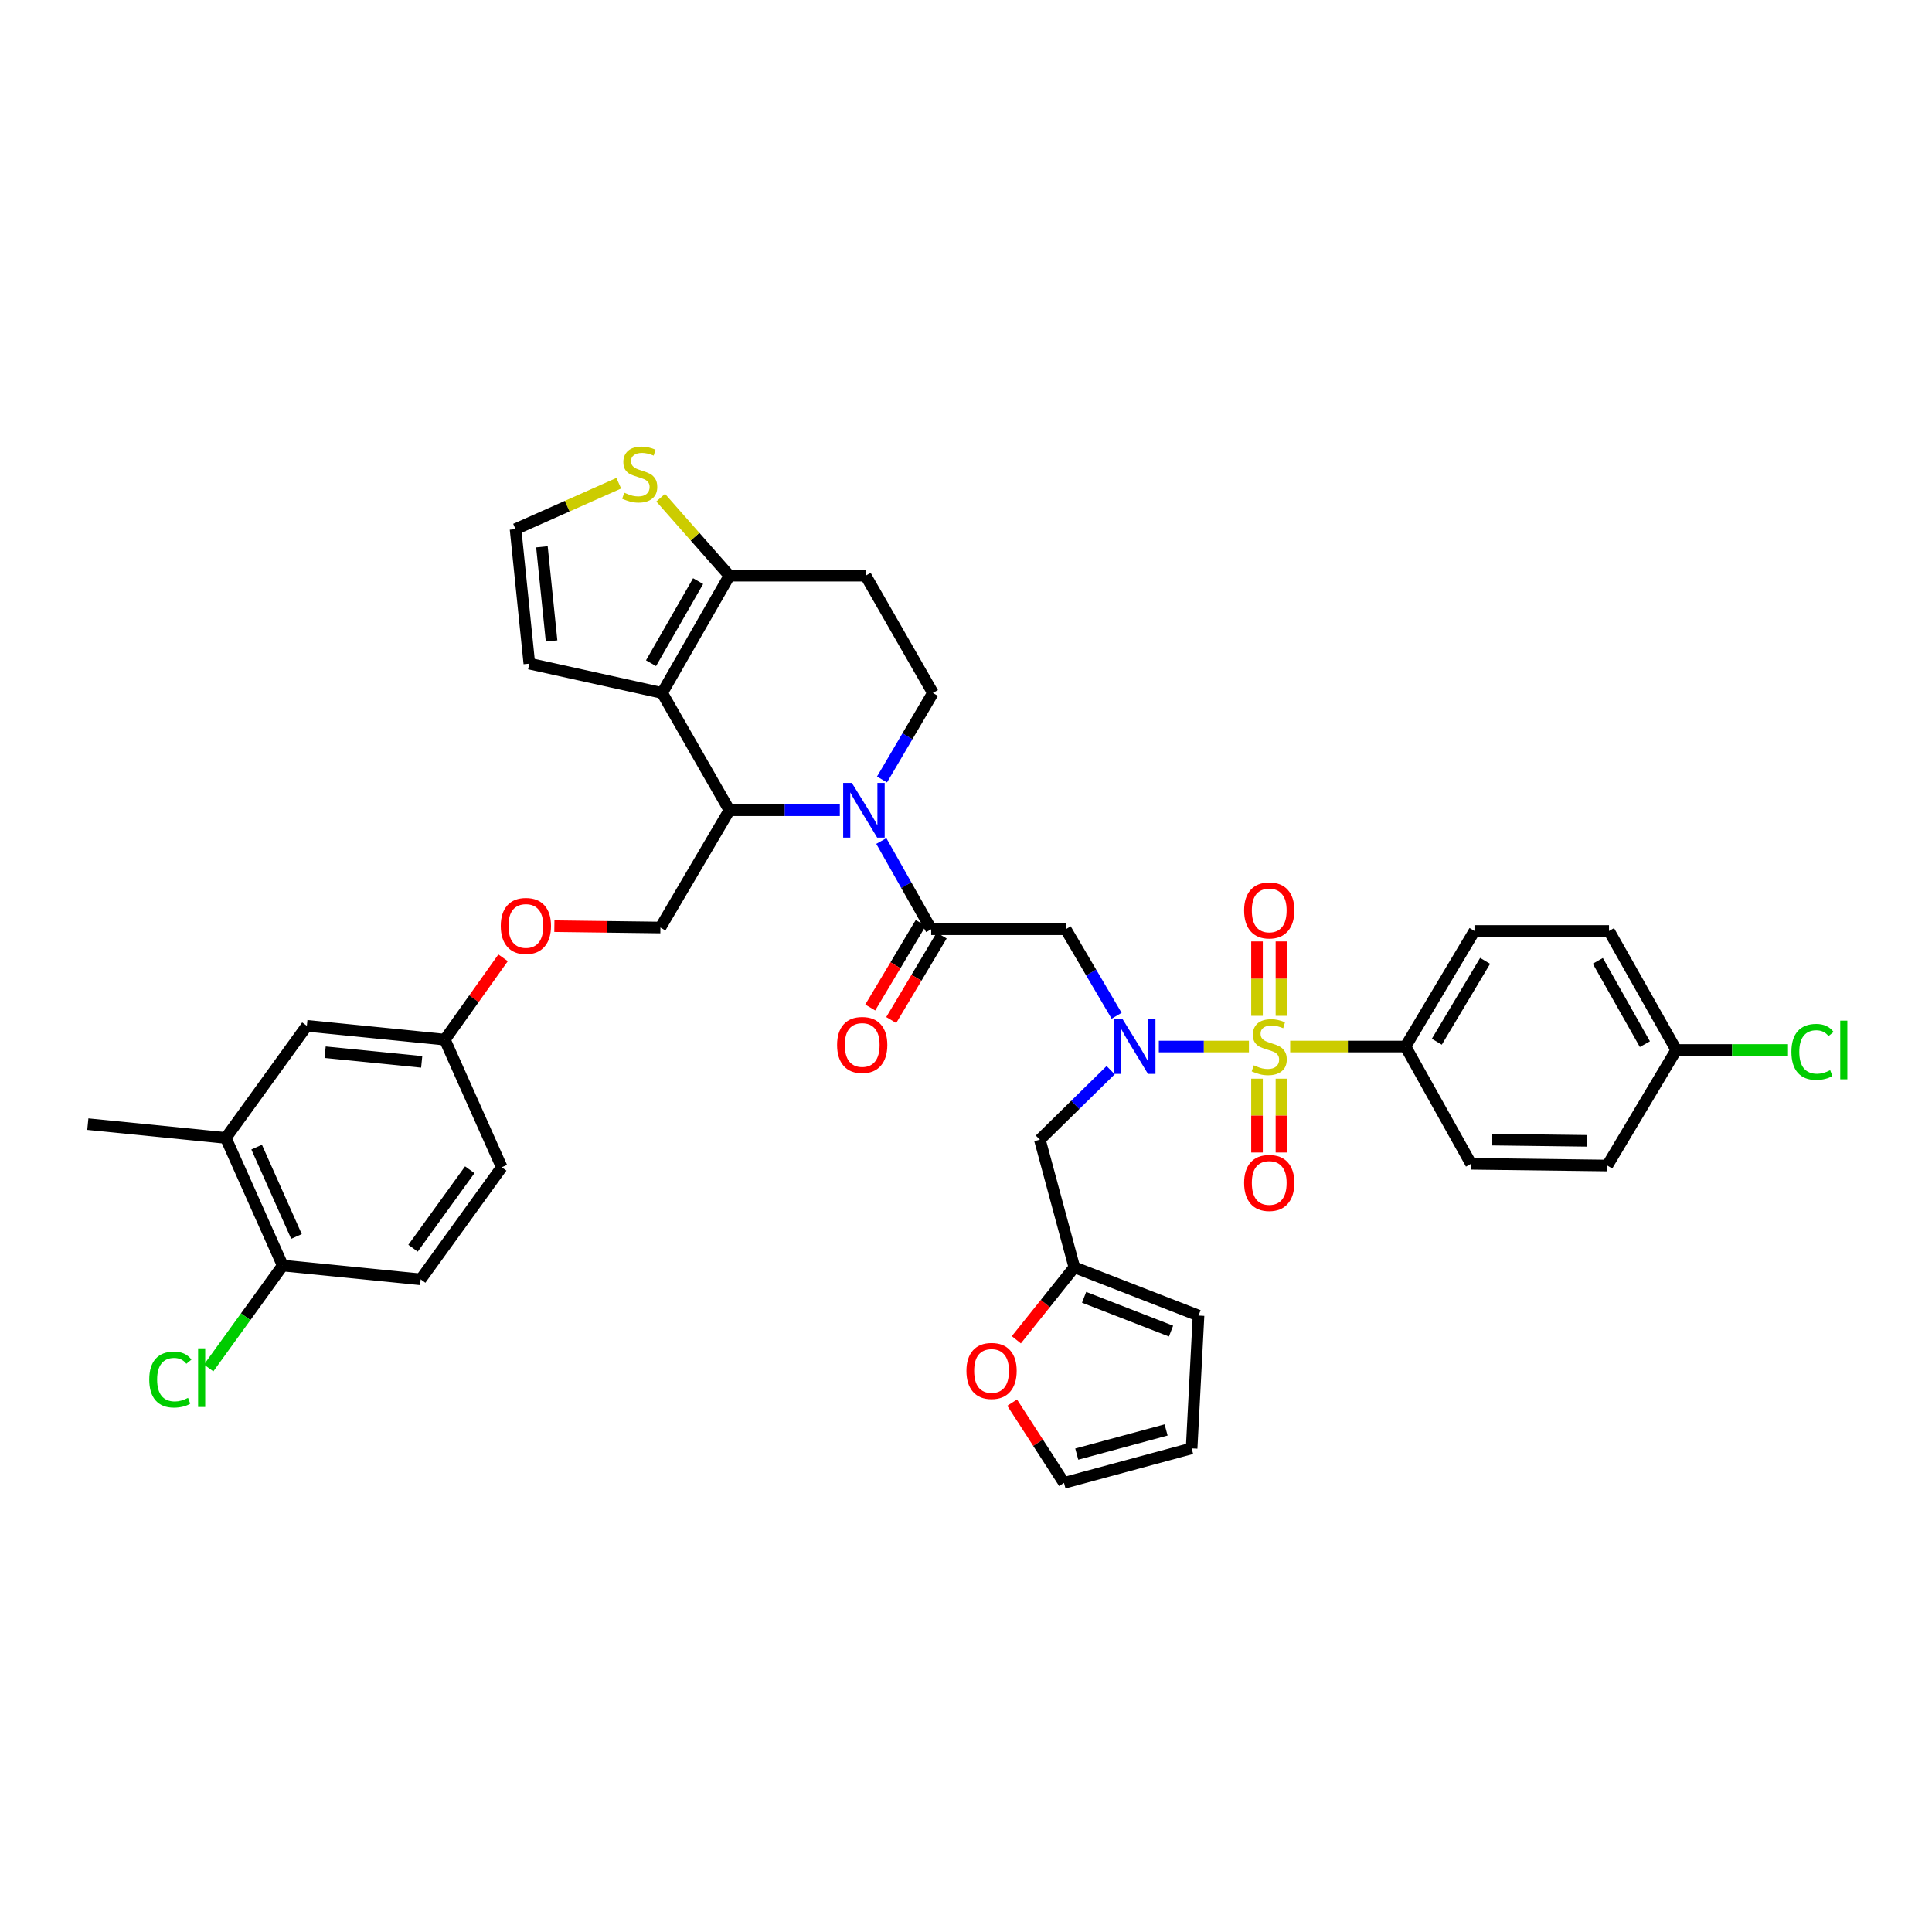 <?xml version='1.0' encoding='iso-8859-1'?>
<svg version='1.1' baseProfile='full'
              xmlns='http://www.w3.org/2000/svg'
                      xmlns:rdkit='http://www.rdkit.org/xml'
                      xmlns:xlink='http://www.w3.org/1999/xlink'
                  xml:space='preserve'
width='1000px' height='1000px' viewBox='0 0 1000 1000'>
<!-- END OF HEADER -->
<rect style='opacity:1.0;fill:#FFFFFF;stroke:none' width='1000' height='1000' x='0' y='0'> </rect>
<path class='bond-0' d='M 727.478,541.679 L 763.184,481.87' style='fill:none;fill-rule:evenodd;stroke:#000000;stroke-width:6px;stroke-linecap:butt;stroke-linejoin:miter;stroke-opacity:1' />
<path class='bond-0' d='M 743.695,539.192 L 768.689,497.325' style='fill:none;fill-rule:evenodd;stroke:#000000;stroke-width:6px;stroke-linecap:butt;stroke-linejoin:miter;stroke-opacity:1' />
<path class='bond-1' d='M 727.478,541.679 L 761.399,602.381' style='fill:none;fill-rule:evenodd;stroke:#000000;stroke-width:6px;stroke-linecap:butt;stroke-linejoin:miter;stroke-opacity:1' />
<path class='bond-2' d='M 727.478,541.679 L 697.637,541.679' style='fill:none;fill-rule:evenodd;stroke:#000000;stroke-width:6px;stroke-linecap:butt;stroke-linejoin:miter;stroke-opacity:1' />
<path class='bond-2' d='M 697.637,541.679 L 667.795,541.679' style='fill:none;fill-rule:evenodd;stroke:#CCCC00;stroke-width:6px;stroke-linecap:butt;stroke-linejoin:miter;stroke-opacity:1' />
<path class='bond-3' d='M 577.959,525.759 L 564.785,503.368' style='fill:none;fill-rule:evenodd;stroke:#0000FF;stroke-width:6px;stroke-linecap:butt;stroke-linejoin:miter;stroke-opacity:1' />
<path class='bond-3' d='M 564.785,503.368 L 551.612,480.977' style='fill:none;fill-rule:evenodd;stroke:#000000;stroke-width:6px;stroke-linecap:butt;stroke-linejoin:miter;stroke-opacity:1' />
<path class='bond-4' d='M 599.806,541.679 L 623.125,541.679' style='fill:none;fill-rule:evenodd;stroke:#0000FF;stroke-width:6px;stroke-linecap:butt;stroke-linejoin:miter;stroke-opacity:1' />
<path class='bond-4' d='M 623.125,541.679 L 646.443,541.679' style='fill:none;fill-rule:evenodd;stroke:#CCCC00;stroke-width:6px;stroke-linecap:butt;stroke-linejoin:miter;stroke-opacity:1' />
<path class='bond-5' d='M 574.865,553.913 L 556.545,571.9' style='fill:none;fill-rule:evenodd;stroke:#0000FF;stroke-width:6px;stroke-linecap:butt;stroke-linejoin:miter;stroke-opacity:1' />
<path class='bond-5' d='M 556.545,571.9 L 538.225,589.887' style='fill:none;fill-rule:evenodd;stroke:#000000;stroke-width:6px;stroke-linecap:butt;stroke-linejoin:miter;stroke-opacity:1' />
<path class='bond-6' d='M 663.277,525.796 L 663.277,506.538' style='fill:none;fill-rule:evenodd;stroke:#CCCC00;stroke-width:6px;stroke-linecap:butt;stroke-linejoin:miter;stroke-opacity:1' />
<path class='bond-6' d='M 663.277,506.538 L 663.277,487.279' style='fill:none;fill-rule:evenodd;stroke:#FF0000;stroke-width:6px;stroke-linecap:butt;stroke-linejoin:miter;stroke-opacity:1' />
<path class='bond-6' d='M 650.627,525.796 L 650.627,506.538' style='fill:none;fill-rule:evenodd;stroke:#CCCC00;stroke-width:6px;stroke-linecap:butt;stroke-linejoin:miter;stroke-opacity:1' />
<path class='bond-6' d='M 650.627,506.538 L 650.627,487.279' style='fill:none;fill-rule:evenodd;stroke:#FF0000;stroke-width:6px;stroke-linecap:butt;stroke-linejoin:miter;stroke-opacity:1' />
<path class='bond-7' d='M 650.627,558.322 L 650.627,577.427' style='fill:none;fill-rule:evenodd;stroke:#CCCC00;stroke-width:6px;stroke-linecap:butt;stroke-linejoin:miter;stroke-opacity:1' />
<path class='bond-7' d='M 650.627,577.427 L 650.627,596.532' style='fill:none;fill-rule:evenodd;stroke:#FF0000;stroke-width:6px;stroke-linecap:butt;stroke-linejoin:miter;stroke-opacity:1' />
<path class='bond-7' d='M 663.277,558.322 L 663.277,577.427' style='fill:none;fill-rule:evenodd;stroke:#CCCC00;stroke-width:6px;stroke-linecap:butt;stroke-linejoin:miter;stroke-opacity:1' />
<path class='bond-7' d='M 663.277,577.427 L 663.277,596.532' style='fill:none;fill-rule:evenodd;stroke:#FF0000;stroke-width:6px;stroke-linecap:butt;stroke-linejoin:miter;stroke-opacity:1' />
<path class='bond-8' d='M 763.184,481.87 L 832.818,481.87' style='fill:none;fill-rule:evenodd;stroke:#000000;stroke-width:6px;stroke-linecap:butt;stroke-linejoin:miter;stroke-opacity:1' />
<path class='bond-9' d='M 761.399,602.381 L 831.926,603.274' style='fill:none;fill-rule:evenodd;stroke:#000000;stroke-width:6px;stroke-linecap:butt;stroke-linejoin:miter;stroke-opacity:1' />
<path class='bond-9' d='M 772.138,589.867 L 821.507,590.492' style='fill:none;fill-rule:evenodd;stroke:#000000;stroke-width:6px;stroke-linecap:butt;stroke-linejoin:miter;stroke-opacity:1' />
<path class='bond-10' d='M 523.882,725.993 L 537.301,746.762' style='fill:none;fill-rule:evenodd;stroke:#FF0000;stroke-width:6px;stroke-linecap:butt;stroke-linejoin:miter;stroke-opacity:1' />
<path class='bond-10' d='M 537.301,746.762 L 550.72,767.531' style='fill:none;fill-rule:evenodd;stroke:#000000;stroke-width:6px;stroke-linecap:butt;stroke-linejoin:miter;stroke-opacity:1' />
<path class='bond-11' d='M 526.056,693.471 L 541.065,674.708' style='fill:none;fill-rule:evenodd;stroke:#FF0000;stroke-width:6px;stroke-linecap:butt;stroke-linejoin:miter;stroke-opacity:1' />
<path class='bond-11' d='M 541.065,674.708 L 556.075,655.944' style='fill:none;fill-rule:evenodd;stroke:#000000;stroke-width:6px;stroke-linecap:butt;stroke-linejoin:miter;stroke-opacity:1' />
<path class='bond-12' d='M 550.72,767.531 L 616.784,749.674' style='fill:none;fill-rule:evenodd;stroke:#000000;stroke-width:6px;stroke-linecap:butt;stroke-linejoin:miter;stroke-opacity:1' />
<path class='bond-12' d='M 557.329,752.641 L 603.574,740.142' style='fill:none;fill-rule:evenodd;stroke:#000000;stroke-width:6px;stroke-linecap:butt;stroke-linejoin:miter;stroke-opacity:1' />
<path class='bond-13' d='M 434.684,419.376 L 406.111,419.376' style='fill:none;fill-rule:evenodd;stroke:#0000FF;stroke-width:6px;stroke-linecap:butt;stroke-linejoin:miter;stroke-opacity:1' />
<path class='bond-13' d='M 406.111,419.376 L 377.538,419.376' style='fill:none;fill-rule:evenodd;stroke:#000000;stroke-width:6px;stroke-linecap:butt;stroke-linejoin:miter;stroke-opacity:1' />
<path class='bond-14' d='M 456.169,435.305 L 469.077,458.141' style='fill:none;fill-rule:evenodd;stroke:#0000FF;stroke-width:6px;stroke-linecap:butt;stroke-linejoin:miter;stroke-opacity:1' />
<path class='bond-14' d='M 469.077,458.141 L 481.985,480.977' style='fill:none;fill-rule:evenodd;stroke:#000000;stroke-width:6px;stroke-linecap:butt;stroke-linejoin:miter;stroke-opacity:1' />
<path class='bond-15' d='M 456.532,403.455 L 469.705,381.064' style='fill:none;fill-rule:evenodd;stroke:#0000FF;stroke-width:6px;stroke-linecap:butt;stroke-linejoin:miter;stroke-opacity:1' />
<path class='bond-15' d='M 469.705,381.064 L 482.878,358.673' style='fill:none;fill-rule:evenodd;stroke:#000000;stroke-width:6px;stroke-linecap:butt;stroke-linejoin:miter;stroke-opacity:1' />
<path class='bond-16' d='M 476.555,477.735 L 463.494,499.609' style='fill:none;fill-rule:evenodd;stroke:#000000;stroke-width:6px;stroke-linecap:butt;stroke-linejoin:miter;stroke-opacity:1' />
<path class='bond-16' d='M 463.494,499.609 L 450.433,521.483' style='fill:none;fill-rule:evenodd;stroke:#FF0000;stroke-width:6px;stroke-linecap:butt;stroke-linejoin:miter;stroke-opacity:1' />
<path class='bond-16' d='M 487.416,484.22 L 474.354,506.094' style='fill:none;fill-rule:evenodd;stroke:#000000;stroke-width:6px;stroke-linecap:butt;stroke-linejoin:miter;stroke-opacity:1' />
<path class='bond-16' d='M 474.354,506.094 L 461.293,527.968' style='fill:none;fill-rule:evenodd;stroke:#FF0000;stroke-width:6px;stroke-linecap:butt;stroke-linejoin:miter;stroke-opacity:1' />
<path class='bond-17' d='M 481.985,480.977 L 551.612,480.977' style='fill:none;fill-rule:evenodd;stroke:#000000;stroke-width:6px;stroke-linecap:butt;stroke-linejoin:miter;stroke-opacity:1' />
<path class='bond-18' d='M 377.538,419.376 L 342.718,358.673' style='fill:none;fill-rule:evenodd;stroke:#000000;stroke-width:6px;stroke-linecap:butt;stroke-linejoin:miter;stroke-opacity:1' />
<path class='bond-19' d='M 377.538,419.376 L 341.825,480.085' style='fill:none;fill-rule:evenodd;stroke:#000000;stroke-width:6px;stroke-linecap:butt;stroke-linejoin:miter;stroke-opacity:1' />
<path class='bond-20' d='M 482.878,358.673 L 448.057,297.971' style='fill:none;fill-rule:evenodd;stroke:#000000;stroke-width:6px;stroke-linecap:butt;stroke-linejoin:miter;stroke-opacity:1' />
<path class='bond-21' d='M 448.057,297.971 L 377.538,297.971' style='fill:none;fill-rule:evenodd;stroke:#000000;stroke-width:6px;stroke-linecap:butt;stroke-linejoin:miter;stroke-opacity:1' />
<path class='bond-22' d='M 342.718,358.673 L 377.538,297.971' style='fill:none;fill-rule:evenodd;stroke:#000000;stroke-width:6px;stroke-linecap:butt;stroke-linejoin:miter;stroke-opacity:1' />
<path class='bond-22' d='M 336.969,343.274 L 361.343,300.783' style='fill:none;fill-rule:evenodd;stroke:#000000;stroke-width:6px;stroke-linecap:butt;stroke-linejoin:miter;stroke-opacity:1' />
<path class='bond-23' d='M 342.718,358.673 L 273.983,343.494' style='fill:none;fill-rule:evenodd;stroke:#000000;stroke-width:6px;stroke-linecap:butt;stroke-linejoin:miter;stroke-opacity:1' />
<path class='bond-24' d='M 377.538,297.971 L 359.745,277.783' style='fill:none;fill-rule:evenodd;stroke:#000000;stroke-width:6px;stroke-linecap:butt;stroke-linejoin:miter;stroke-opacity:1' />
<path class='bond-24' d='M 359.745,277.783 L 341.951,257.595' style='fill:none;fill-rule:evenodd;stroke:#CCCC00;stroke-width:6px;stroke-linecap:butt;stroke-linejoin:miter;stroke-opacity:1' />
<path class='bond-25' d='M 320.277,250.119 L 293.56,261.993' style='fill:none;fill-rule:evenodd;stroke:#CCCC00;stroke-width:6px;stroke-linecap:butt;stroke-linejoin:miter;stroke-opacity:1' />
<path class='bond-25' d='M 293.56,261.993 L 266.844,273.868' style='fill:none;fill-rule:evenodd;stroke:#000000;stroke-width:6px;stroke-linecap:butt;stroke-linejoin:miter;stroke-opacity:1' />
<path class='bond-26' d='M 266.844,273.868 L 273.983,343.494' style='fill:none;fill-rule:evenodd;stroke:#000000;stroke-width:6px;stroke-linecap:butt;stroke-linejoin:miter;stroke-opacity:1' />
<path class='bond-26' d='M 280.498,283.021 L 285.496,331.76' style='fill:none;fill-rule:evenodd;stroke:#000000;stroke-width:6px;stroke-linecap:butt;stroke-linejoin:miter;stroke-opacity:1' />
<path class='bond-27' d='M 116.866,588.994 L 146.325,655.051' style='fill:none;fill-rule:evenodd;stroke:#000000;stroke-width:6px;stroke-linecap:butt;stroke-linejoin:miter;stroke-opacity:1' />
<path class='bond-27' d='M 132.838,593.751 L 153.459,639.991' style='fill:none;fill-rule:evenodd;stroke:#000000;stroke-width:6px;stroke-linecap:butt;stroke-linejoin:miter;stroke-opacity:1' />
<path class='bond-28' d='M 116.866,588.994 L 158.827,530.963' style='fill:none;fill-rule:evenodd;stroke:#000000;stroke-width:6px;stroke-linecap:butt;stroke-linejoin:miter;stroke-opacity:1' />
<path class='bond-29' d='M 116.866,588.994 L 45.455,581.848' style='fill:none;fill-rule:evenodd;stroke:#000000;stroke-width:6px;stroke-linecap:butt;stroke-linejoin:miter;stroke-opacity:1' />
<path class='bond-30' d='M 286.939,479.376 L 314.382,479.73' style='fill:none;fill-rule:evenodd;stroke:#FF0000;stroke-width:6px;stroke-linecap:butt;stroke-linejoin:miter;stroke-opacity:1' />
<path class='bond-30' d='M 314.382,479.73 L 341.825,480.085' style='fill:none;fill-rule:evenodd;stroke:#000000;stroke-width:6px;stroke-linecap:butt;stroke-linejoin:miter;stroke-opacity:1' />
<path class='bond-31' d='M 260.4,495.754 L 245.319,516.932' style='fill:none;fill-rule:evenodd;stroke:#FF0000;stroke-width:6px;stroke-linecap:butt;stroke-linejoin:miter;stroke-opacity:1' />
<path class='bond-31' d='M 245.319,516.932 L 230.238,538.109' style='fill:none;fill-rule:evenodd;stroke:#000000;stroke-width:6px;stroke-linecap:butt;stroke-linejoin:miter;stroke-opacity:1' />
<path class='bond-32' d='M 146.325,655.051 L 217.744,662.191' style='fill:none;fill-rule:evenodd;stroke:#000000;stroke-width:6px;stroke-linecap:butt;stroke-linejoin:miter;stroke-opacity:1' />
<path class='bond-33' d='M 146.325,655.051 L 127.163,681.553' style='fill:none;fill-rule:evenodd;stroke:#000000;stroke-width:6px;stroke-linecap:butt;stroke-linejoin:miter;stroke-opacity:1' />
<path class='bond-33' d='M 127.163,681.553 L 108.002,708.055' style='fill:none;fill-rule:evenodd;stroke:#00CC00;stroke-width:6px;stroke-linecap:butt;stroke-linejoin:miter;stroke-opacity:1' />
<path class='bond-34' d='M 217.744,662.191 L 259.697,604.166' style='fill:none;fill-rule:evenodd;stroke:#000000;stroke-width:6px;stroke-linecap:butt;stroke-linejoin:miter;stroke-opacity:1' />
<path class='bond-34' d='M 213.786,646.076 L 243.153,605.459' style='fill:none;fill-rule:evenodd;stroke:#000000;stroke-width:6px;stroke-linecap:butt;stroke-linejoin:miter;stroke-opacity:1' />
<path class='bond-35' d='M 259.697,604.166 L 230.238,538.109' style='fill:none;fill-rule:evenodd;stroke:#000000;stroke-width:6px;stroke-linecap:butt;stroke-linejoin:miter;stroke-opacity:1' />
<path class='bond-36' d='M 230.238,538.109 L 158.827,530.963' style='fill:none;fill-rule:evenodd;stroke:#000000;stroke-width:6px;stroke-linecap:butt;stroke-linejoin:miter;stroke-opacity:1' />
<path class='bond-36' d='M 218.267,549.624 L 168.279,544.621' style='fill:none;fill-rule:evenodd;stroke:#000000;stroke-width:6px;stroke-linecap:butt;stroke-linejoin:miter;stroke-opacity:1' />
<path class='bond-37' d='M 616.784,749.674 L 620.354,680.94' style='fill:none;fill-rule:evenodd;stroke:#000000;stroke-width:6px;stroke-linecap:butt;stroke-linejoin:miter;stroke-opacity:1' />
<path class='bond-38' d='M 620.354,680.94 L 556.075,655.944' style='fill:none;fill-rule:evenodd;stroke:#000000;stroke-width:6px;stroke-linecap:butt;stroke-linejoin:miter;stroke-opacity:1' />
<path class='bond-38' d='M 606.127,688.98 L 561.132,671.482' style='fill:none;fill-rule:evenodd;stroke:#000000;stroke-width:6px;stroke-linecap:butt;stroke-linejoin:miter;stroke-opacity:1' />
<path class='bond-39' d='M 556.075,655.944 L 538.225,589.887' style='fill:none;fill-rule:evenodd;stroke:#000000;stroke-width:6px;stroke-linecap:butt;stroke-linejoin:miter;stroke-opacity:1' />
<path class='bond-40' d='M 867.631,543.464 L 831.926,603.274' style='fill:none;fill-rule:evenodd;stroke:#000000;stroke-width:6px;stroke-linecap:butt;stroke-linejoin:miter;stroke-opacity:1' />
<path class='bond-41' d='M 867.631,543.464 L 896.55,543.464' style='fill:none;fill-rule:evenodd;stroke:#000000;stroke-width:6px;stroke-linecap:butt;stroke-linejoin:miter;stroke-opacity:1' />
<path class='bond-41' d='M 896.55,543.464 L 925.468,543.464' style='fill:none;fill-rule:evenodd;stroke:#00CC00;stroke-width:6px;stroke-linecap:butt;stroke-linejoin:miter;stroke-opacity:1' />
<path class='bond-42' d='M 867.631,543.464 L 832.818,481.87' style='fill:none;fill-rule:evenodd;stroke:#000000;stroke-width:6px;stroke-linecap:butt;stroke-linejoin:miter;stroke-opacity:1' />
<path class='bond-42' d='M 851.397,540.449 L 827.028,497.333' style='fill:none;fill-rule:evenodd;stroke:#000000;stroke-width:6px;stroke-linecap:butt;stroke-linejoin:miter;stroke-opacity:1' />
<path  class='atom-1' d='M 581.065 527.519
L 590.345 542.519
Q 591.265 543.999, 592.745 546.679
Q 594.225 549.359, 594.305 549.519
L 594.305 527.519
L 598.065 527.519
L 598.065 555.839
L 594.185 555.839
L 584.225 539.439
Q 583.065 537.519, 581.825 535.319
Q 580.625 533.119, 580.265 532.439
L 580.265 555.839
L 576.585 555.839
L 576.585 527.519
L 581.065 527.519
' fill='#0000FF'/>
<path  class='atom-2' d='M 648.952 551.399
Q 649.272 551.519, 650.592 552.079
Q 651.912 552.639, 653.352 552.999
Q 654.832 553.319, 656.272 553.319
Q 658.952 553.319, 660.512 552.039
Q 662.072 550.719, 662.072 548.439
Q 662.072 546.879, 661.272 545.919
Q 660.512 544.959, 659.312 544.439
Q 658.112 543.919, 656.112 543.319
Q 653.592 542.559, 652.072 541.839
Q 650.592 541.119, 649.512 539.599
Q 648.472 538.079, 648.472 535.519
Q 648.472 531.959, 650.872 529.759
Q 653.312 527.559, 658.112 527.559
Q 661.392 527.559, 665.112 529.119
L 664.192 532.199
Q 660.792 530.799, 658.232 530.799
Q 655.472 530.799, 653.952 531.959
Q 652.432 533.079, 652.472 535.039
Q 652.472 536.559, 653.232 537.479
Q 654.032 538.399, 655.152 538.919
Q 656.312 539.439, 658.232 540.039
Q 660.792 540.839, 662.312 541.639
Q 663.832 542.439, 664.912 544.079
Q 666.032 545.679, 666.032 548.439
Q 666.032 552.359, 663.392 554.479
Q 660.792 556.559, 656.432 556.559
Q 653.912 556.559, 651.992 555.999
Q 650.112 555.479, 647.872 554.559
L 648.952 551.399
' fill='#CCCC00'/>
<path  class='atom-3' d='M 643.952 471.233
Q 643.952 464.433, 647.312 460.633
Q 650.672 456.833, 656.952 456.833
Q 663.232 456.833, 666.592 460.633
Q 669.952 464.433, 669.952 471.233
Q 669.952 478.113, 666.552 482.033
Q 663.152 485.913, 656.952 485.913
Q 650.712 485.913, 647.312 482.033
Q 643.952 478.153, 643.952 471.233
M 656.952 482.713
Q 661.272 482.713, 663.592 479.833
Q 665.952 476.913, 665.952 471.233
Q 665.952 465.673, 663.592 462.873
Q 661.272 460.033, 656.952 460.033
Q 652.632 460.033, 650.272 462.833
Q 647.952 465.633, 647.952 471.233
Q 647.952 476.953, 650.272 479.833
Q 652.632 482.713, 656.952 482.713
' fill='#FF0000'/>
<path  class='atom-4' d='M 643.952 612.279
Q 643.952 605.479, 647.312 601.679
Q 650.672 597.879, 656.952 597.879
Q 663.232 597.879, 666.592 601.679
Q 669.952 605.479, 669.952 612.279
Q 669.952 619.159, 666.552 623.079
Q 663.152 626.959, 656.952 626.959
Q 650.712 626.959, 647.312 623.079
Q 643.952 619.199, 643.952 612.279
M 656.952 623.759
Q 661.272 623.759, 663.592 620.879
Q 665.952 617.959, 665.952 612.279
Q 665.952 606.719, 663.592 603.919
Q 661.272 601.079, 656.952 601.079
Q 652.632 601.079, 650.272 603.879
Q 647.952 606.679, 647.952 612.279
Q 647.952 617.999, 650.272 620.879
Q 652.632 623.759, 656.952 623.759
' fill='#FF0000'/>
<path  class='atom-7' d='M 500.229 709.586
Q 500.229 702.786, 503.589 698.986
Q 506.949 695.186, 513.229 695.186
Q 519.509 695.186, 522.869 698.986
Q 526.229 702.786, 526.229 709.586
Q 526.229 716.466, 522.829 720.386
Q 519.429 724.266, 513.229 724.266
Q 506.989 724.266, 503.589 720.386
Q 500.229 716.506, 500.229 709.586
M 513.229 721.066
Q 517.549 721.066, 519.869 718.186
Q 522.229 715.266, 522.229 709.586
Q 522.229 704.026, 519.869 701.226
Q 517.549 698.386, 513.229 698.386
Q 508.909 698.386, 506.549 701.186
Q 504.229 703.986, 504.229 709.586
Q 504.229 715.306, 506.549 718.186
Q 508.909 721.066, 513.229 721.066
' fill='#FF0000'/>
<path  class='atom-9' d='M 440.905 405.216
L 450.185 420.216
Q 451.105 421.696, 452.585 424.376
Q 454.065 427.056, 454.145 427.216
L 454.145 405.216
L 457.905 405.216
L 457.905 433.536
L 454.025 433.536
L 444.065 417.136
Q 442.905 415.216, 441.665 413.016
Q 440.465 410.816, 440.105 410.136
L 440.105 433.536
L 436.425 433.536
L 436.425 405.216
L 440.905 405.216
' fill='#0000FF'/>
<path  class='atom-11' d='M 433.273 540.867
Q 433.273 534.067, 436.633 530.267
Q 439.993 526.467, 446.273 526.467
Q 452.553 526.467, 455.913 530.267
Q 459.273 534.067, 459.273 540.867
Q 459.273 547.747, 455.873 551.667
Q 452.473 555.547, 446.273 555.547
Q 440.033 555.547, 436.633 551.667
Q 433.273 547.787, 433.273 540.867
M 446.273 552.347
Q 450.593 552.347, 452.913 549.467
Q 455.273 546.547, 455.273 540.867
Q 455.273 535.307, 452.913 532.507
Q 450.593 529.667, 446.273 529.667
Q 441.953 529.667, 439.593 532.467
Q 437.273 535.267, 437.273 540.867
Q 437.273 546.587, 439.593 549.467
Q 441.953 552.347, 446.273 552.347
' fill='#FF0000'/>
<path  class='atom-18' d='M 323.116 255.022
Q 323.436 255.142, 324.756 255.702
Q 326.076 256.262, 327.516 256.622
Q 328.996 256.942, 330.436 256.942
Q 333.116 256.942, 334.676 255.662
Q 336.236 254.342, 336.236 252.062
Q 336.236 250.502, 335.436 249.542
Q 334.676 248.582, 333.476 248.062
Q 332.276 247.542, 330.276 246.942
Q 327.756 246.182, 326.236 245.462
Q 324.756 244.742, 323.676 243.222
Q 322.636 241.702, 322.636 239.142
Q 322.636 235.582, 325.036 233.382
Q 327.476 231.182, 332.276 231.182
Q 335.556 231.182, 339.276 232.742
L 338.356 235.822
Q 334.956 234.422, 332.396 234.422
Q 329.636 234.422, 328.116 235.582
Q 326.596 236.702, 326.636 238.662
Q 326.636 240.182, 327.396 241.102
Q 328.196 242.022, 329.316 242.542
Q 330.476 243.062, 332.396 243.662
Q 334.956 244.462, 336.476 245.262
Q 337.996 246.062, 339.076 247.702
Q 340.196 249.302, 340.196 252.062
Q 340.196 255.982, 337.556 258.102
Q 334.956 260.182, 330.596 260.182
Q 328.076 260.182, 326.156 259.622
Q 324.276 259.102, 322.036 258.182
L 323.116 255.022
' fill='#CCCC00'/>
<path  class='atom-22' d='M 259.198 479.265
Q 259.198 472.465, 262.558 468.665
Q 265.918 464.865, 272.198 464.865
Q 278.478 464.865, 281.838 468.665
Q 285.198 472.465, 285.198 479.265
Q 285.198 486.145, 281.798 490.065
Q 278.398 493.945, 272.198 493.945
Q 265.958 493.945, 262.558 490.065
Q 259.198 486.185, 259.198 479.265
M 272.198 490.745
Q 276.518 490.745, 278.838 487.865
Q 281.198 484.945, 281.198 479.265
Q 281.198 473.705, 278.838 470.905
Q 276.518 468.065, 272.198 468.065
Q 267.878 468.065, 265.518 470.865
Q 263.198 473.665, 263.198 479.265
Q 263.198 484.985, 265.518 487.865
Q 267.878 490.745, 272.198 490.745
' fill='#FF0000'/>
<path  class='atom-30' d='M 77.252 714.056
Q 77.252 707.016, 80.532 703.336
Q 83.852 699.616, 90.132 699.616
Q 95.972 699.616, 99.092 703.736
L 96.452 705.896
Q 94.172 702.896, 90.132 702.896
Q 85.852 702.896, 83.572 705.776
Q 81.332 708.616, 81.332 714.056
Q 81.332 719.656, 83.652 722.536
Q 86.012 725.416, 90.572 725.416
Q 93.692 725.416, 97.332 723.536
L 98.452 726.536
Q 96.972 727.496, 94.732 728.056
Q 92.492 728.616, 90.012 728.616
Q 83.852 728.616, 80.532 724.856
Q 77.252 721.096, 77.252 714.056
' fill='#00CC00'/>
<path  class='atom-30' d='M 102.532 697.896
L 106.212 697.896
L 106.212 728.256
L 102.532 728.256
L 102.532 697.896
' fill='#00CC00'/>
<path  class='atom-38' d='M 927.231 544.444
Q 927.231 537.404, 930.511 533.724
Q 933.831 530.004, 940.111 530.004
Q 945.951 530.004, 949.071 534.124
L 946.431 536.284
Q 944.151 533.284, 940.111 533.284
Q 935.831 533.284, 933.551 536.164
Q 931.311 539.004, 931.311 544.444
Q 931.311 550.044, 933.631 552.924
Q 935.991 555.804, 940.551 555.804
Q 943.671 555.804, 947.311 553.924
L 948.431 556.924
Q 946.951 557.884, 944.711 558.444
Q 942.471 559.004, 939.991 559.004
Q 933.831 559.004, 930.511 555.244
Q 927.231 551.484, 927.231 544.444
' fill='#00CC00'/>
<path  class='atom-38' d='M 952.511 528.284
L 956.191 528.284
L 956.191 558.644
L 952.511 558.644
L 952.511 528.284
' fill='#00CC00'/>
</svg>

